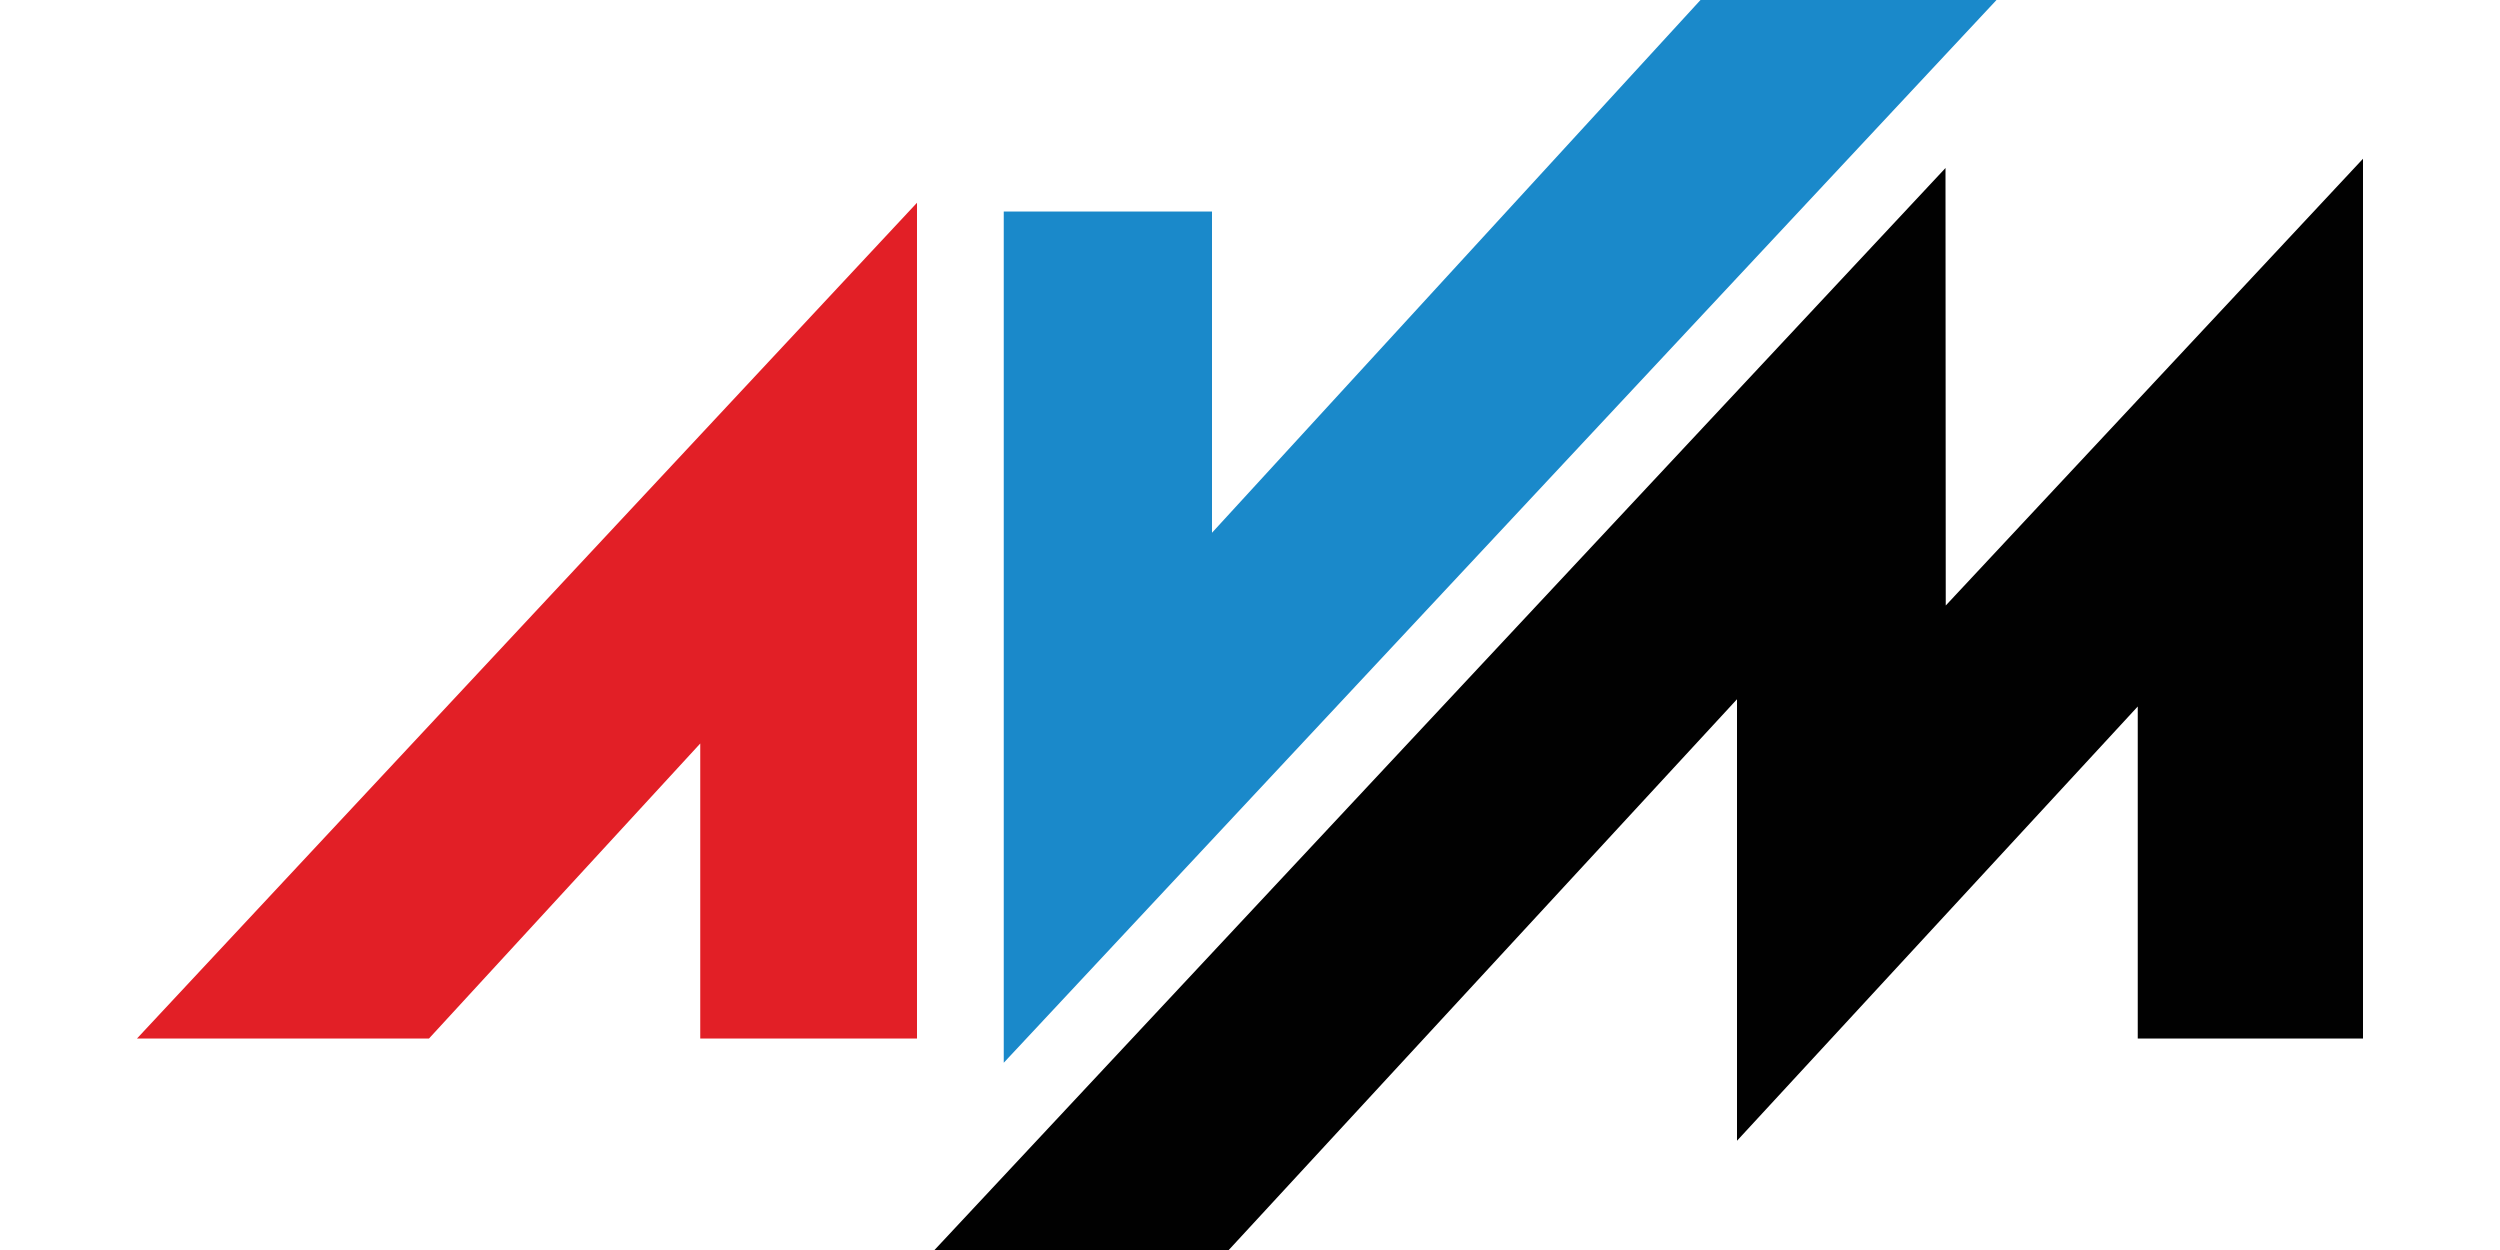 <svg id="Layer_1" data-name="Layer 1" xmlns="http://www.w3.org/2000/svg" viewBox="0 0 100 50"><title>icon-casestudy-klockwork-customer</title><polygon points="17.16 41.54 28.01 29.74 28.01 41.54 36.68 41.54 36.68 8.11 5.48 41.54 17.16 41.54" fill="#e21f26"/><polygon points="48.48 8.46 40.15 8.46 40.15 42.51 79.86 0 68.02 0 48.48 21.31 48.48 8.46" fill="#1a89ca"/><polygon points="69.48 45.63 85.51 28.26 85.51 41.54 94.52 41.54 94.52 6.35 77.83 24.22 77.82 6.72 37.38 50 49.15 50 69.48 27.97 69.48 45.63" fill="#010101"/></svg>